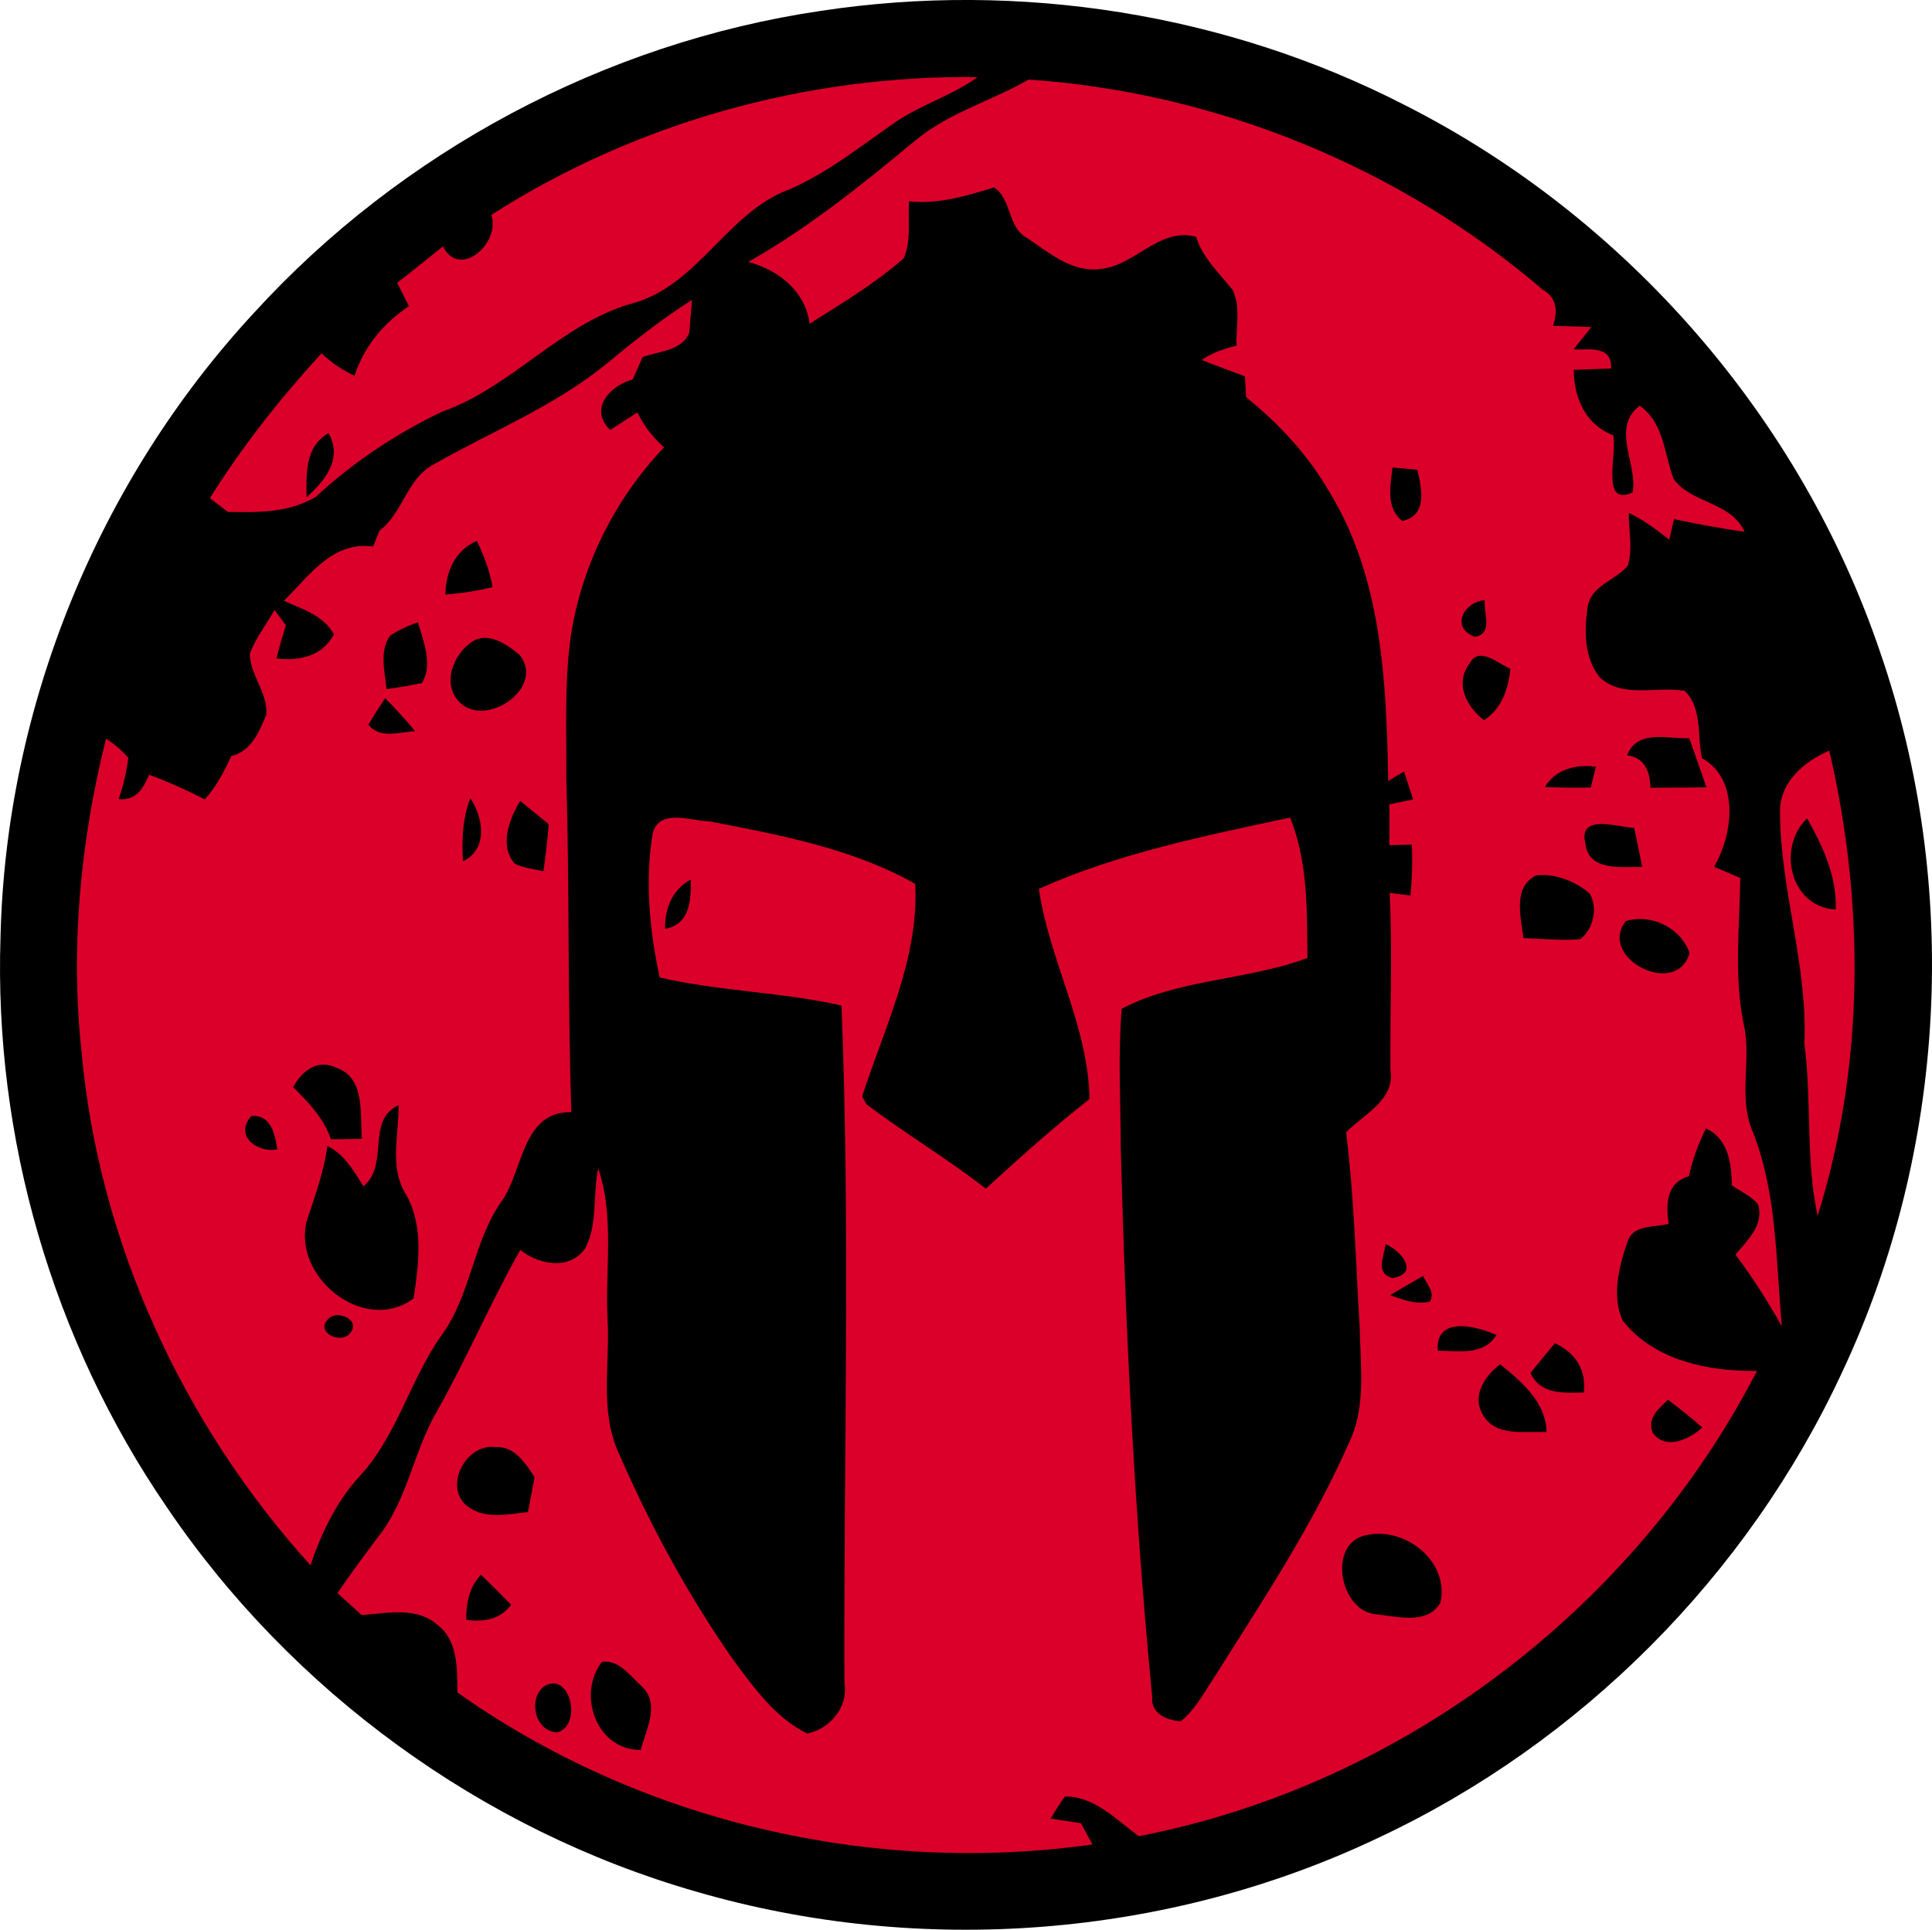 <?xml version="1.0" encoding="UTF-8"?><svg id="Layer_1" xmlns="http://www.w3.org/2000/svg" viewBox="0 0 444.93 444.52"><defs><style>.cls-1{fill:#000;}.cls-1,.cls-2{stroke-width:0px;}.cls-2{fill:#da002a;}</style></defs><circle class="cls-2" cx="222.47" cy="222.26" r="214.75"/><path class="cls-1" d="M189.06,2.5c45.71-6.94,93.54.61,134.68,21.82,50.84,25.81,91.02,71.95,109.28,126,18.52,53.71,15.35,114.54-8.88,165.96-21.68,46.63-60.07,85.17-106.62,107.01-48.53,23.13-105.55,27.47-157.14,12.46-49.37-14.16-93.33-46.18-122.07-88.73C12.13,308.75-1.42,262.1.12,215.78c1.23-52.89,22.45-104.94,58.4-143.75C92.43,34.88,139.28,9.83,189.06,2.5M113.16,49.5c2.17,6.47-7.31,14.94-11.15,7.25-3.48,2.84-7,5.65-10.54,8.39.9,1.8,1.8,3.58,2.7,5.38-5.83,3.89-10.34,9.31-12.53,16.03-2.82-1.31-5.36-3.03-7.59-5.16-9.5,10.36-18.26,21.43-25.71,33.36,1.02.78,3.09,2.37,4.13,3.17,6.94.16,14.08.2,20.24-3.46,8.62-7.98,18.59-14.63,29.19-19.67,16.31-5.75,27.65-20.78,44.58-25.14,14.65-4.58,21.18-20.86,35.43-26.08,8.6-3.77,15.99-9.64,23.64-14.98,6.1-4.38,13.49-6.41,19.57-10.83-39.34-.51-78.8,10.5-111.96,31.73M210.14,32.88c-11.97,9.97-24.21,19.75-37.82,27.45,6.98,1.88,13.16,6.71,14.12,14.24,7.43-4.71,15.08-9.23,21.68-15.08,1.78-4.11.96-8.74,1.21-13.12,6.78.74,13.22-1.25,19.59-3.19,4.05,2.6,3.07,8.92,7.31,11.44,5.16,3.42,10.56,8.25,17.23,7.33,8-.74,13.43-9.66,22-7.41,1.51,4.91,5.34,8.37,8.43,12.28,1.88,3.95.72,8.56.88,12.79-2.83.74-5.63,1.6-8,3.32,3.27,1.29,6.61,2.5,9.93,3.77.06,1.19.21,3.58.27,4.79,7.7,6.18,14.47,13.55,19.38,22.15,12.01,19.88,12.92,43.7,13.35,66.26.92-.55,2.72-1.66,3.64-2.19.7,2.13,1.39,4.28,2.09,6.43-1.37.29-4.09.86-5.46,1.15.02,3.13.02,6.26,0,9.39,1.29-.02,3.87-.08,5.16-.1.21,3.89.04,7.82-.29,11.71-1.21-.14-3.58-.45-4.79-.61.63,13.61.06,27.22.16,40.81,1.12,6.94-6.18,10.15-10.21,14.35,1.86,14.88,2.21,29.88,3.13,44.85.14,8.96,1.58,18.46-2.54,26.81-8.43,19.16-20.1,36.62-31.21,54.28-2.27,3.38-4.22,7.14-7.47,9.72-3.23-.24-6.96-1.8-6.57-5.67-4.07-41.92-6.12-84.04-7.23-126.15-.04-10.77-.65-21.55.2-32.3,13.08-6.9,28.92-6.55,42.8-11.71-.14-10.85.14-22.11-4.01-32.34-19.59,4.2-39.52,8.19-57.86,16.42,2.42,16.54,11.38,31.48,11.67,48.41-8.29,6.51-16.11,13.55-23.89,20.65-8.84-6.92-18.54-12.67-27.49-19.45l-.98-1.82c5.14-15.9,13.14-31.91,12.22-48.94-14.43-8.17-31.19-11.26-47.32-14.39-4.22-.08-11.67-3.11-13.14,2.76-1.84,10.99-.7,22.33,1.6,33.18,13.77,3.21,28.06,3.34,41.88,6.47,2.07,52.01.49,104.08.68,156.11.96,5.45-3.36,10.56-8.55,11.59-7.41-3.6-12.28-10.58-17.07-16.99-10.4-14.9-19.12-30.97-26.36-47.61-4.48-9.72-1.95-20.69-2.58-31.01-.55-11.52,1.62-23.42-2.13-34.57-1.33,6.02-.06,12.81-2.99,18.38-3.64,5.2-10.62,3.83-14.98.41-6.82,12.08-12.28,24.89-19.08,36.99-5.51,9.29-6.84,20.59-13.67,29.13-3.19,4.26-6.35,8.51-9.35,12.92,1.86,1.68,3.72,3.38,5.59,5.07,5.83-.45,12.81-2.03,17.6,2.38,4.69,3.73,4.32,10.09,4.46,15.45,41.98,29.74,95.36,42.17,146.23,35-.68-1.23-2.01-3.66-2.66-4.89-1.74-.27-5.22-.8-6.96-1.07,1-1.74,2.09-3.44,3.26-5.08,6.88-.08,11.85,5.4,17.05,9.13,60.52-11.71,114.15-52.46,142.34-107.17-11.11.16-23.8-2.4-30.97-11.65-2.54-5.75-.78-12.55,1.21-18.24,1.35-3.93,6.2-3.07,9.44-4.01-.72-4.48-.53-9.5,4.65-10.93.84-3.85,2.15-7.53,3.93-11.03,5.18,2.42,5.85,8.02,5.96,13.12,1.98,1.41,4.4,2.38,6,4.32,1.54,4.77-2.48,8.35-5.18,11.65,3.99,5.22,7.45,10.79,10.7,16.5-1.43-15.21-1.06-30.95-6.92-45.34-3.11-7.76-.04-16.21-1.86-24.19-2.31-11.13-.94-22.49-.8-33.75-1.52-.64-4.54-1.92-6.04-2.58,4.38-7.45,5.96-20.12-2.78-25.01-1.17-5.1.14-11.63-4.01-15.52-6.43-1.11-14.25,1.82-19.53-3.09-3.62-4.48-3.62-10.85-2.78-16.29.8-4.85,6.34-6.06,9.21-9.39,1.27-3.95.18-8.19.25-12.22,3.4,1.6,6.41,3.87,9.33,6.18.26-1.19.82-3.54,1.08-4.73,5.4,1.13,10.81,2.15,16.27,2.91-3.19-6.98-12.16-6.43-16.35-12.16-2.25-5.89-2.15-12.85-7.82-16.89-6.71,5.14-.41,13.43-1.62,19.98-7.49,3.44-3.5-8.92-4.48-13.18-6.37-2.39-9.05-8.64-9.09-15.06,2.87-.1,5.75-.2,8.62-.31.18-5.44-5.02-4.22-8.68-4.4,1.39-1.7,2.76-3.4,4.11-5.14-2.95-.12-5.87-.2-8.82-.29,1.13-3.34.92-6.49-2.38-8.33-32.95-28.23-75.1-45.44-118.39-48.39-8.78,5.1-18.95,7.74-26.69,14.57M139.79,83.7c-11.99,9.85-26.55,15.66-39.91,23.27-6.2,3.27-7.06,11.18-12.51,15.29-.37.9-1.08,2.72-1.45,3.62-9.42-1.23-14.67,6.73-20.53,12.51,4.26,1.94,9.05,3.32,11.52,7.72-2.68,5.08-7.98,6.18-13.24,5.57.65-2.58,1.37-5.14,2.15-7.67-.86-1.17-1.72-2.33-2.6-3.5-1.88,3.36-4.34,6.45-5.69,10.09.08,4.95,4.18,9.03,3.81,14.02-1.62,3.87-3.52,8.54-8.08,9.52-1.6,3.58-3.46,7.04-6.08,9.99-4.18-2.11-8.43-4.05-12.83-5.67-1.35,3.15-3.03,6.04-7.02,5.61,1.08-3.11,1.82-6.26,2.23-9.5-1.49-1.7-3.21-3.17-5.14-4.42-5.9,23.54-8.25,48.08-5.63,72.25,3.99,43.82,23.31,85.62,52.71,118.16,2.56-7.53,6.04-14.86,11.52-20.73,8.52-9.35,11.46-22.11,18.71-32.32,6.84-9.37,7.18-21.68,14-31.09,4.79-7.12,4.61-20.45,15.86-20.24-.88-25.77-.43-51.56-1.17-77.33.06-10.36-.41-20.76.86-31.05,2.23-16.7,10.05-32.54,21.64-44.76-2.56-2.27-4.65-4.95-6.12-8.04-1.58,1-4.69,3.03-6.26,4.05-5.06-4.91.02-10.26,5.18-11.65.76-1.72,1.52-3.44,2.27-5.14,3.68-1.37,9.01-1.41,10.75-5.61.14-1.9.45-5.69.61-7.57-6.88,4.38-13.28,9.42-19.55,14.63M409.93,186.92c.02,17.95,6.41,35.39,5.61,53.44,1.74,13.18.23,26.63,3.05,39.69,10.83-34.55,10.87-72.03,2.68-107.15-5.79,2.54-11.34,7.14-11.34,14.02"/><path class="cls-1" d="M70.61,114.59c-.08-5.46-.41-11.73,5.06-14.82,3.32,6.04-.84,10.85-5.06,14.82"/><path class="cls-1" d="M320.69,107.69c1.43.14,4.28.39,5.71.53,1.02,4.26,2.42,10.54-3.46,11.77-3.85-2.97-2.72-8.15-2.25-12.3"/><path class="cls-1" d="M102.58,136.96c.06-5.28,2.19-10.15,7.23-12.38,1.64,3.4,2.97,6.94,3.64,10.66-3.58.88-7.23,1.43-10.87,1.72"/><path class="cls-1" d="M339.67,146.7c-5.83-2.15-2.46-8.11,2.27-8.45-.37,2.89,2.07,7.67-2.27,8.45"/><path class="cls-1" d="M89.85,146.4c1.99-1.27,4.11-2.29,6.39-3.05,1.27,4.4,3.52,9.78.92,13.98-2.7.57-5.43,1.04-8.15,1.41-.37-4.07-1.72-8.68.84-12.34"/><path class="cls-1" d="M108.33,148.09c3.77-2.89,8.39.27,11.36,2.8,6.18,7.7-8.62,17.54-14.39,10.28-3.3-4.18-.84-10.23,3.03-13.08"/><path class="cls-1" d="M338.5,152.78c2.19-4.07,6.53.18,9.35,1.27-.53,4.63-1.94,9.17-6.08,11.85-4.03-3.07-6.88-8.54-3.27-13.12"/><path class="cls-1" d="M84.84,166.92c1.21-2.09,2.54-4.09,3.87-6.1,2.39,2.46,4.75,4.95,6.88,7.64-3.58.12-8.1,1.86-10.75-1.54"/><path class="cls-1" d="M374.71,173.97c2.46-6.08,9.21-3.7,14.31-3.93,1.33,3.77,2.68,7.51,3.95,11.32-4.3.06-8.58.08-12.85.1-.18-3.64-1.21-6.88-5.4-7.49"/><path class="cls-1" d="M355.77,181.29c2.44-4.13,7.27-5.3,11.75-4.67-.29,1.19-.88,3.6-1.17,4.79-3.54.06-7.06.04-10.58-.12"/><path class="cls-1" d="M108.31,183.87c3.01,4.46,4.15,11.77-1.68,14.51-.33-4.89-.1-9.87,1.68-14.51"/><path class="cls-1" d="M118.51,198.92c-3.6-4.28-1.19-10.23,1.27-14.45,2.19,1.78,4.38,3.6,6.59,5.38-.29,3.62-.7,7.25-1.23,10.83-2.23-.49-4.59-.7-6.63-1.76"/><path class="cls-1" d="M365.13,194.41c-1.84-7.02,7.18-3.97,11.2-3.7.67,2.99,1.29,5.98,1.86,8.99-4.63-.08-12.3,1.1-13.06-5.28"/><path class="cls-1" d="M422.75,209.52c-10.48-.59-13.61-14.25-6.59-21.02,3.62,6.43,6.92,13.47,6.59,21.02"/><path class="cls-1" d="M350.84,216.09c-.57-4.83-2.56-11.81,2.99-14.47,4.42-.43,8.86,1.35,12.22,4.15,2.03,3.25.94,8.29-2.17,10.58-4.34.35-8.7-.1-13.04-.27"/><path class="cls-1" d="M153.16,213.96c-.08-4.67,1.66-9.07,5.94-11.36.04,4.77-.18,10.32-5.94,11.36"/><path class="cls-1" d="M374.42,212.18c5.83-1.8,12.67,1.54,14.68,7.33-2.95,10.58-21.31,1.13-14.68-7.33"/><path class="cls-1" d="M67.52,250.42c1.96-3.64,5.51-6.53,9.8-4.52,6.92,2.29,5.53,10.75,6.02,16.43-2.4.06-4.77.08-7.14.1-1.62-4.83-5.16-8.49-8.68-12.01"/><path class="cls-1" d="M57.88,257.07c4.52-.39,5.42,4.15,6,7.68-4.67.92-10.01-3.17-6-7.68"/><path class="cls-1" d="M83.69,273.26c6.06-4.93.51-15.25,8.1-18.67.1,6.81-2.21,14.31,1.68,20.51,4.18,7.27,2.95,16.11,1.78,23.99-11.36,8.49-28.02-5.01-24.58-17.91,1.86-5.67,3.93-11.28,4.73-17.21,3.91,1.96,6.08,5.71,8.29,9.29"/><path class="cls-1" d="M319.08,286.6c3.42,1.33,8.08,6.71,1.58,7.82-4.05-1.15-1.88-5.04-1.58-7.82"/><path class="cls-1" d="M320.14,298.33c2.52-1.49,5.06-2.97,7.59-4.42.8,1.84,2.82,3.73,1.58,5.9-3.17.78-6.24-.41-9.17-1.47"/><path class="cls-1" d="M75.44,303.98c2.01-2.52,7.86.02,5.16,3.15-1.99,2.52-7.94-.06-5.16-3.15"/><path class="cls-1" d="M331.11,311.12c-.59-8.04,8.88-5.73,13.53-3.58-3.05,4.79-8.72,3.64-13.53,3.58"/><path class="cls-1" d="M352.46,316.26c1.84-2.29,3.73-4.59,5.63-6.84,4.71,2.17,7.24,6.08,6.67,11.34-4.71.08-9.99.55-12.3-4.5"/><path class="cls-1" d="M341.55,325.98c-2.72-4.44.37-9.03,3.93-11.71,4.99,4.05,10.48,8.62,10.7,15.62-4.95-.31-11.61,1.23-14.64-3.91"/><path class="cls-1" d="M380.64,330.08c-1.41-3.42,1.33-5.57,3.5-7.65,2.68,2.05,5.32,4.15,7.9,6.37-2.89,2.76-8.47,5.32-11.4,1.29"/><path class="cls-1" d="M107.74,347.05c-5.81-4.4-.47-14.72,6.41-13.69,4.4-.31,6.84,3.76,8.97,6.88-.53,2.68-1.04,5.36-1.54,8.06-4.58.49-9.8,1.74-13.84-1.25"/><path class="cls-1" d="M313.59,353.9c9.17-2.91,20.28,5.32,18.15,15.23-2.93,5.28-10.05,3.17-14.9,2.72-7.94-.66-11.03-15.15-3.25-17.95"/><path class="cls-1" d="M107.37,373.12c0-3.79.65-7.55,3.4-10.38,2.35,2.27,4.67,4.57,6.94,6.92-2.5,3.4-6.37,4.05-10.34,3.46"/><path class="cls-1" d="M147.57,403.09c-10.25.12-14.72-12.88-8.94-20.28,3.99-.63,6.71,3.52,9.41,5.88,3.97,4.11.66,9.82-.47,14.41"/><path class="cls-1" d="M125.22,388.51c5.91-3.87,9.09,8.7,3.17,10.54-5.2-.14-6.82-7.59-3.17-10.54"/></svg>
